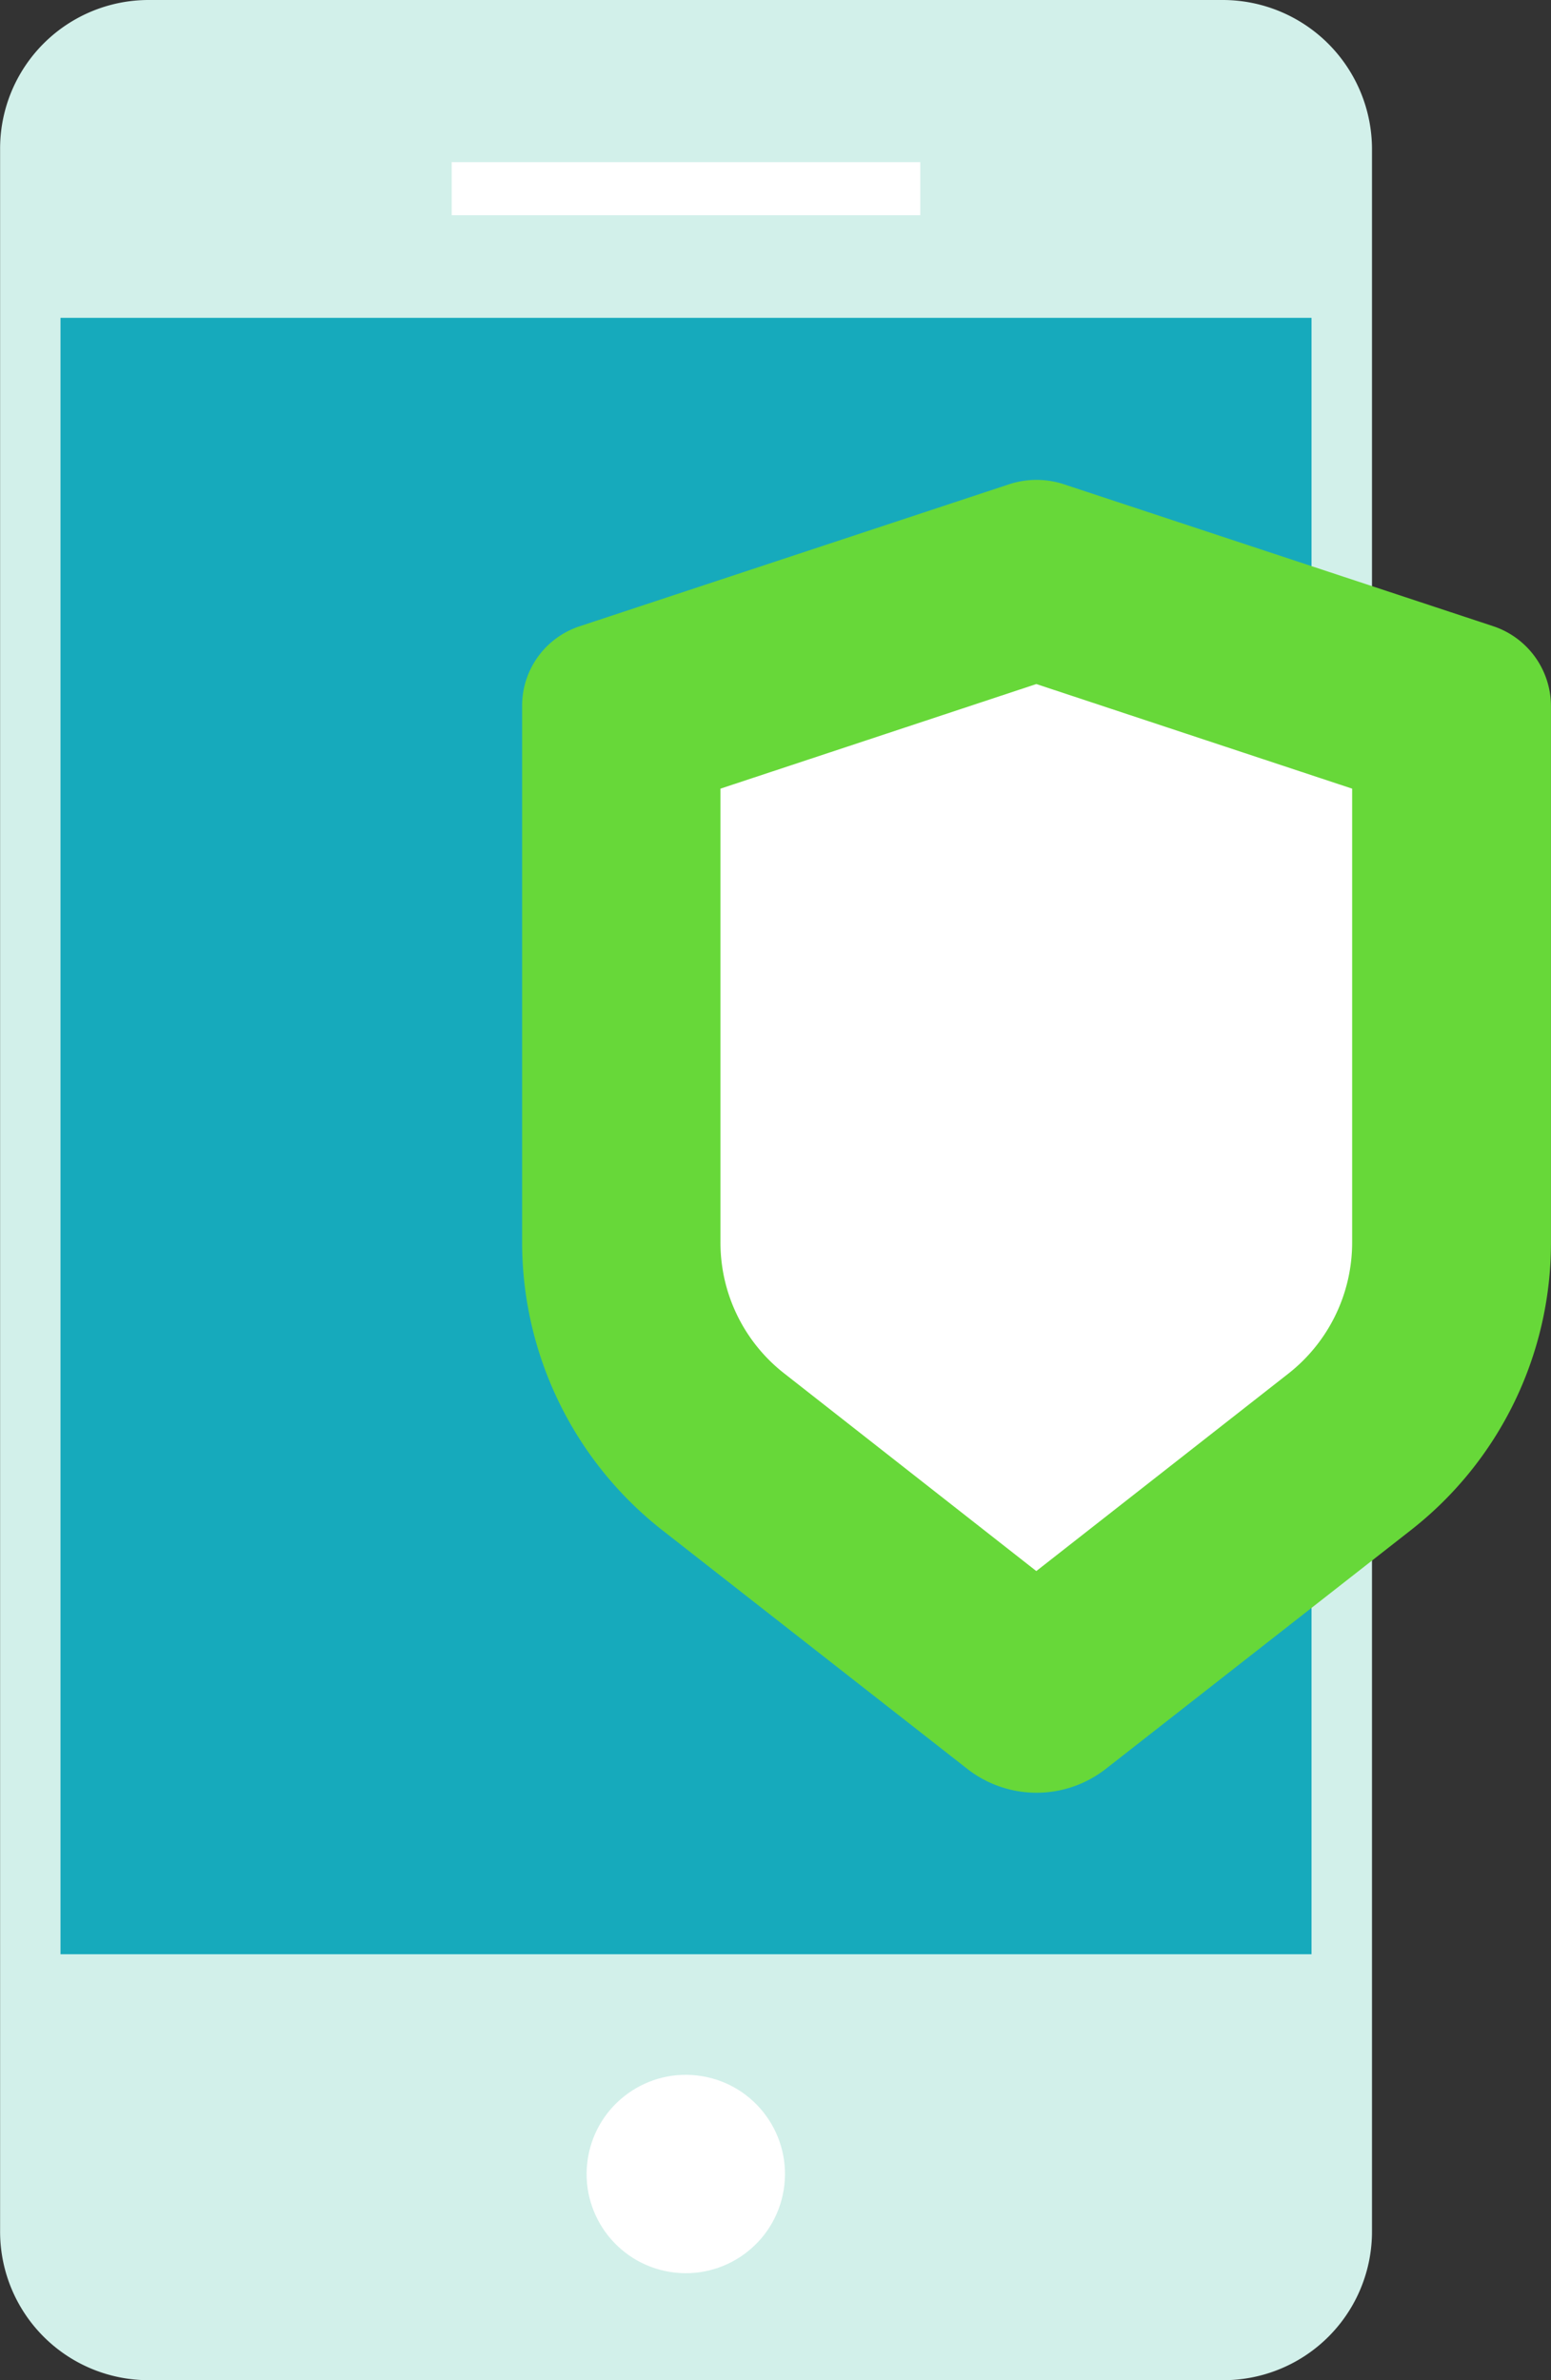 <svg id="Layer_1" data-name="Layer 1" xmlns="http://www.w3.org/2000/svg" viewBox="0 0 475.25 729.28"><rect x="0" y="0" width="475.25" height="729.28" fill="#333333" stroke="none"/><defs><style>.cls-1{fill:#d2f0ea;}.cls-2{fill:#16aabc;}.cls-3{fill:#fff;}.cls-4{fill:#67d839;}</style></defs><path class="cls-1" d="M560.05,35.36H231a45.52,45.52,0,0,0-45.58,45.58V719.06A45.52,45.52,0,0,0,231,764.64H560.21a45.52,45.52,0,0,0,45.58-45.58V80.94A45.75,45.75,0,0,0,560.05,35.36Z" transform="translate(-185.39 -35.36)"/><rect class="cls-2" x="18.54" y="97.39" width="383.33" height="501.38"/><rect class="cls-3" x="138.41" y="49.68" width="143.58" height="16.26"/><circle class="cls-3" cx="395.51" cy="701.44" r="30.39" transform="translate(-545.61 944.12) rotate(-80.78)"/><path class="cls-4" d="M643,227.25l-131.88-43.6a27,27,0,0,0-16.26,0L363,227.25a25.64,25.64,0,0,0-17.63,24.46V416a112.16,112.16,0,0,0,42.85,88.12l93.59,73.24a34.46,34.46,0,0,0,42.39,0l93.59-73.24A111.73,111.73,0,0,0,660.63,416V251.71A25.84,25.84,0,0,0,643,227.25Z" transform="translate(-185.39 -35.36)"/><path class="cls-3" d="M425.75,456.22A50.84,50.84,0,0,1,406.15,416v-139l96.78-32.05,96.78,32.05V416a51.06,51.06,0,0,1-19.6,40.27l-77.18,60.46Z" transform="translate(-185.39 -35.36)"/></svg>